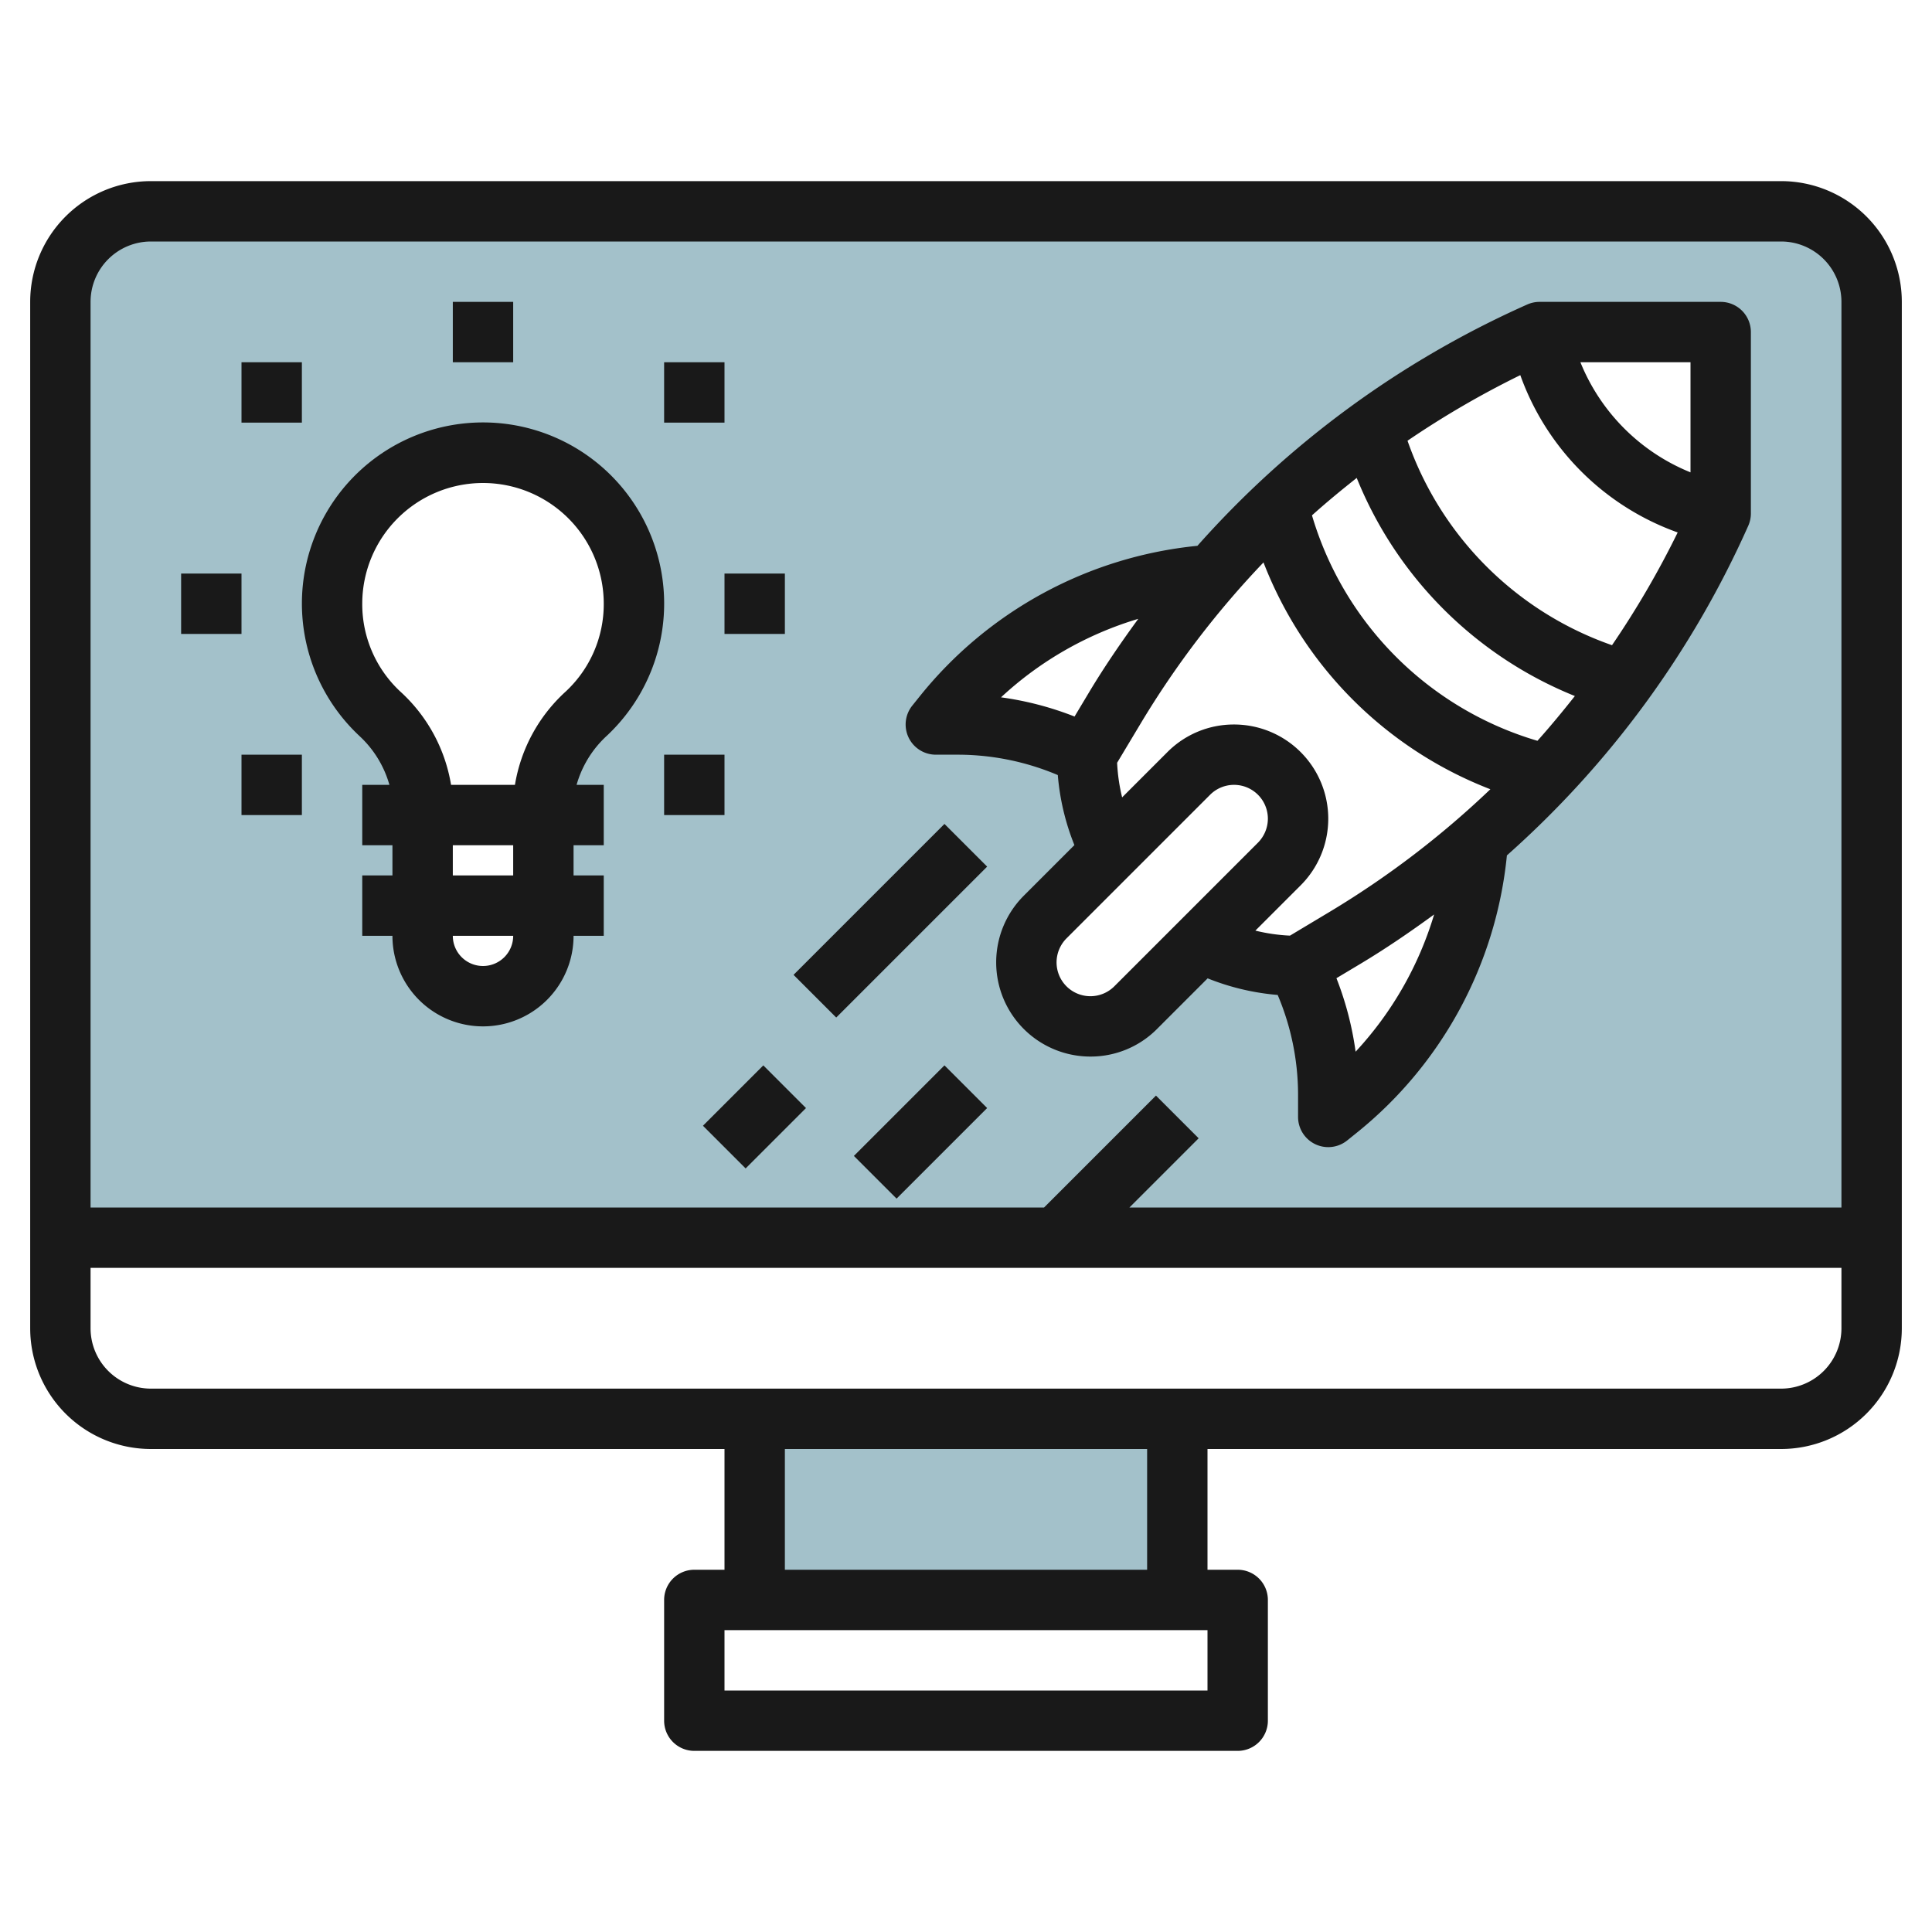 <svg height="512" viewBox="0 0 64 64" width="512" xmlns="http://www.w3.org/2000/svg"><g id="Layer_23" data-name="Layer 23"><path d="m25 47h14v6h-14z" fill="#a3c1ca"/><path d="m59 7h-54a3 3 0 0 0 -3 3v31h60v-31a3 3 0 0 0 -3-3zm-39.574 16.636a4.225 4.225 0 0 0 -1.426 3.057v4.307a2 2 0 0 1 -4 0v-4.307a4.225 4.225 0 0 0 -1.426-3.057 5 5 0 1 1 6.852 0zm37.574-6.636a31.15 31.15 0 0 1 -8.043 10.848l.013.013a12.476 12.476 0 0 1 -4.656 8.886l-.314.253v-.765a9.456 9.456 0 0 0 -1-4.235 6.965 6.965 0 0 1 -3.218-.782l-2.161 2.161a2.121 2.121 0 0 1 -3-3l2.161-2.161a6.965 6.965 0 0 1 -.782-3.218 9.456 9.456 0 0 0 -4.234-1h-.766l.252-.315a12.481 12.481 0 0 1 8.887-4.655l.013.013a31.15 31.15 0 0 1 10.848-8.043h6z" fill="#a3c1ca"/><g fill="#191919"><path d="m59 6h-54a4 4 0 0 0 -4 4v34a4 4 0 0 0 4 4h19v4h-1a1 1 0 0 0 -1 1v4a1 1 0 0 0 1 1h18a1 1 0 0 0 1-1v-4a1 1 0 0 0 -1-1h-1v-4h19a4 4 0 0 0 4-4v-34a4 4 0 0 0 -4-4zm-54 2h54a2 2 0 0 1 2 2v30h-23.586l2.293-2.293-1.414-1.414-3.707 3.707h-31.586v-30a2 2 0 0 1 2-2zm35 48h-16v-2h16zm-2-4h-12v-4h12zm21-6h-54a2 2 0 0 1 -2-2v-2h58v2a2 2 0 0 1 -2 2z"/><path d="m31 25h.767a8.506 8.506 0 0 1 3.274.675 7.962 7.962 0 0 0 .55 2.32l-1.677 1.677a3.121 3.121 0 0 0 2.207 5.328 3.1 3.1 0 0 0 2.207-.914l1.677-1.677a7.994 7.994 0 0 0 2.32.55 8.488 8.488 0 0 1 .675 3.274v.767a1 1 0 0 0 1.626.78l.312-.251a13.5 13.5 0 0 0 4.98-9.193 32 32 0 0 0 8-10.929 1 1 0 0 0 .082-.407v-6a1 1 0 0 0 -1-1h-6a1 1 0 0 0 -.406.086 31.993 31.993 0 0 0 -10.928 7.995 13.5 13.5 0 0 0 -9.194 4.98l-.252.314a1 1 0 0 0 .78 1.625zm5.914 7.672a1.121 1.121 0 0 1 -1.914-.793 1.133 1.133 0 0 1 .328-.793l4.758-4.758a1.121 1.121 0 0 1 1.914.793 1.133 1.133 0 0 1 -.328.793zm7.992 2.167a10.561 10.561 0 0 0 -.635-2.435l.8-.479c.844-.506 1.65-1.058 2.436-1.632a11.53 11.53 0 0 1 -2.601 4.546zm10.669-17.2a30.131 30.131 0 0 1 -2.175 3.734 11.019 11.019 0 0 1 -6.774-6.773 30.35 30.35 0 0 1 3.736-2.173 8.611 8.611 0 0 0 5.213 5.211zm-3.406 5.419c-.4.505-.808 1-1.239 1.482a11.045 11.045 0 0 1 -7.469-7.468c.479-.431.977-.84 1.482-1.24a13.06 13.06 0 0 0 7.226 7.225zm3.831-7.411a6.608 6.608 0 0 1 -3.647-3.647h3.647zm-14.145 2.984a13.127 13.127 0 0 0 7.515 7.514 30.233 30.233 0 0 1 -5.33 4.065l-1.308.784a5.921 5.921 0 0 1 -1.146-.166l1.5-1.5a3.121 3.121 0 0 0 -2.207-5.328 3.1 3.1 0 0 0 -2.207.914l-1.5 1.5a6 6 0 0 1 -.166-1.146l.784-1.308a30.262 30.262 0 0 1 4.065-5.329zm-4.148 1.869c-.574.786-1.126 1.592-1.632 2.436l-.479.8a10.531 10.531 0 0 0 -2.436-.636 11.529 11.529 0 0 1 4.547-2.6z"/><path d="m25.964 29.5h7.071v2h-7.071z" transform="matrix(.707 -.707 .707 .707 -12.926 29.793)"/><path d="m28.379 36.5h4.243v2h-4.243z" transform="matrix(.707 -.707 .707 .707 -17.583 32.55)"/><path d="m23.586 36h2.828v2h-2.828z" transform="matrix(.707 -.707 .707 .707 -18.841 28.515)"/><path d="m11.889 24.364a3.5 3.5 0 0 1 1.011 1.636h-.9v2h1v1h-1v2h1a3 3 0 0 0 6 0h1v-2h-1v-1h1v-2h-.9a3.5 3.5 0 0 1 1.012-1.636 6 6 0 1 0 -8.222 0zm4.111 7.636a1 1 0 0 1 -1-1h2a1 1 0 0 1 -1 1zm1-3h-2v-1h2zm-1-13a4 4 0 0 1 4 4 3.951 3.951 0 0 1 -1.259 2.907 5.35 5.35 0 0 0 -1.683 3.093h-2.116a5.35 5.35 0 0 0 -1.683-3.093 3.951 3.951 0 0 1 -1.259-2.907 4 4 0 0 1 4-4z"/><path d="m15 10h2v2h-2z"/><path d="m6 19h2v2h-2z"/><path d="m24 19h2v2h-2z"/><path d="m8 12h2v2h-2z"/><path d="m22 12h2v2h-2z"/><path d="m8 25h2v2h-2z"/><path d="m22 25h2v2h-2z"/></g></g></svg>